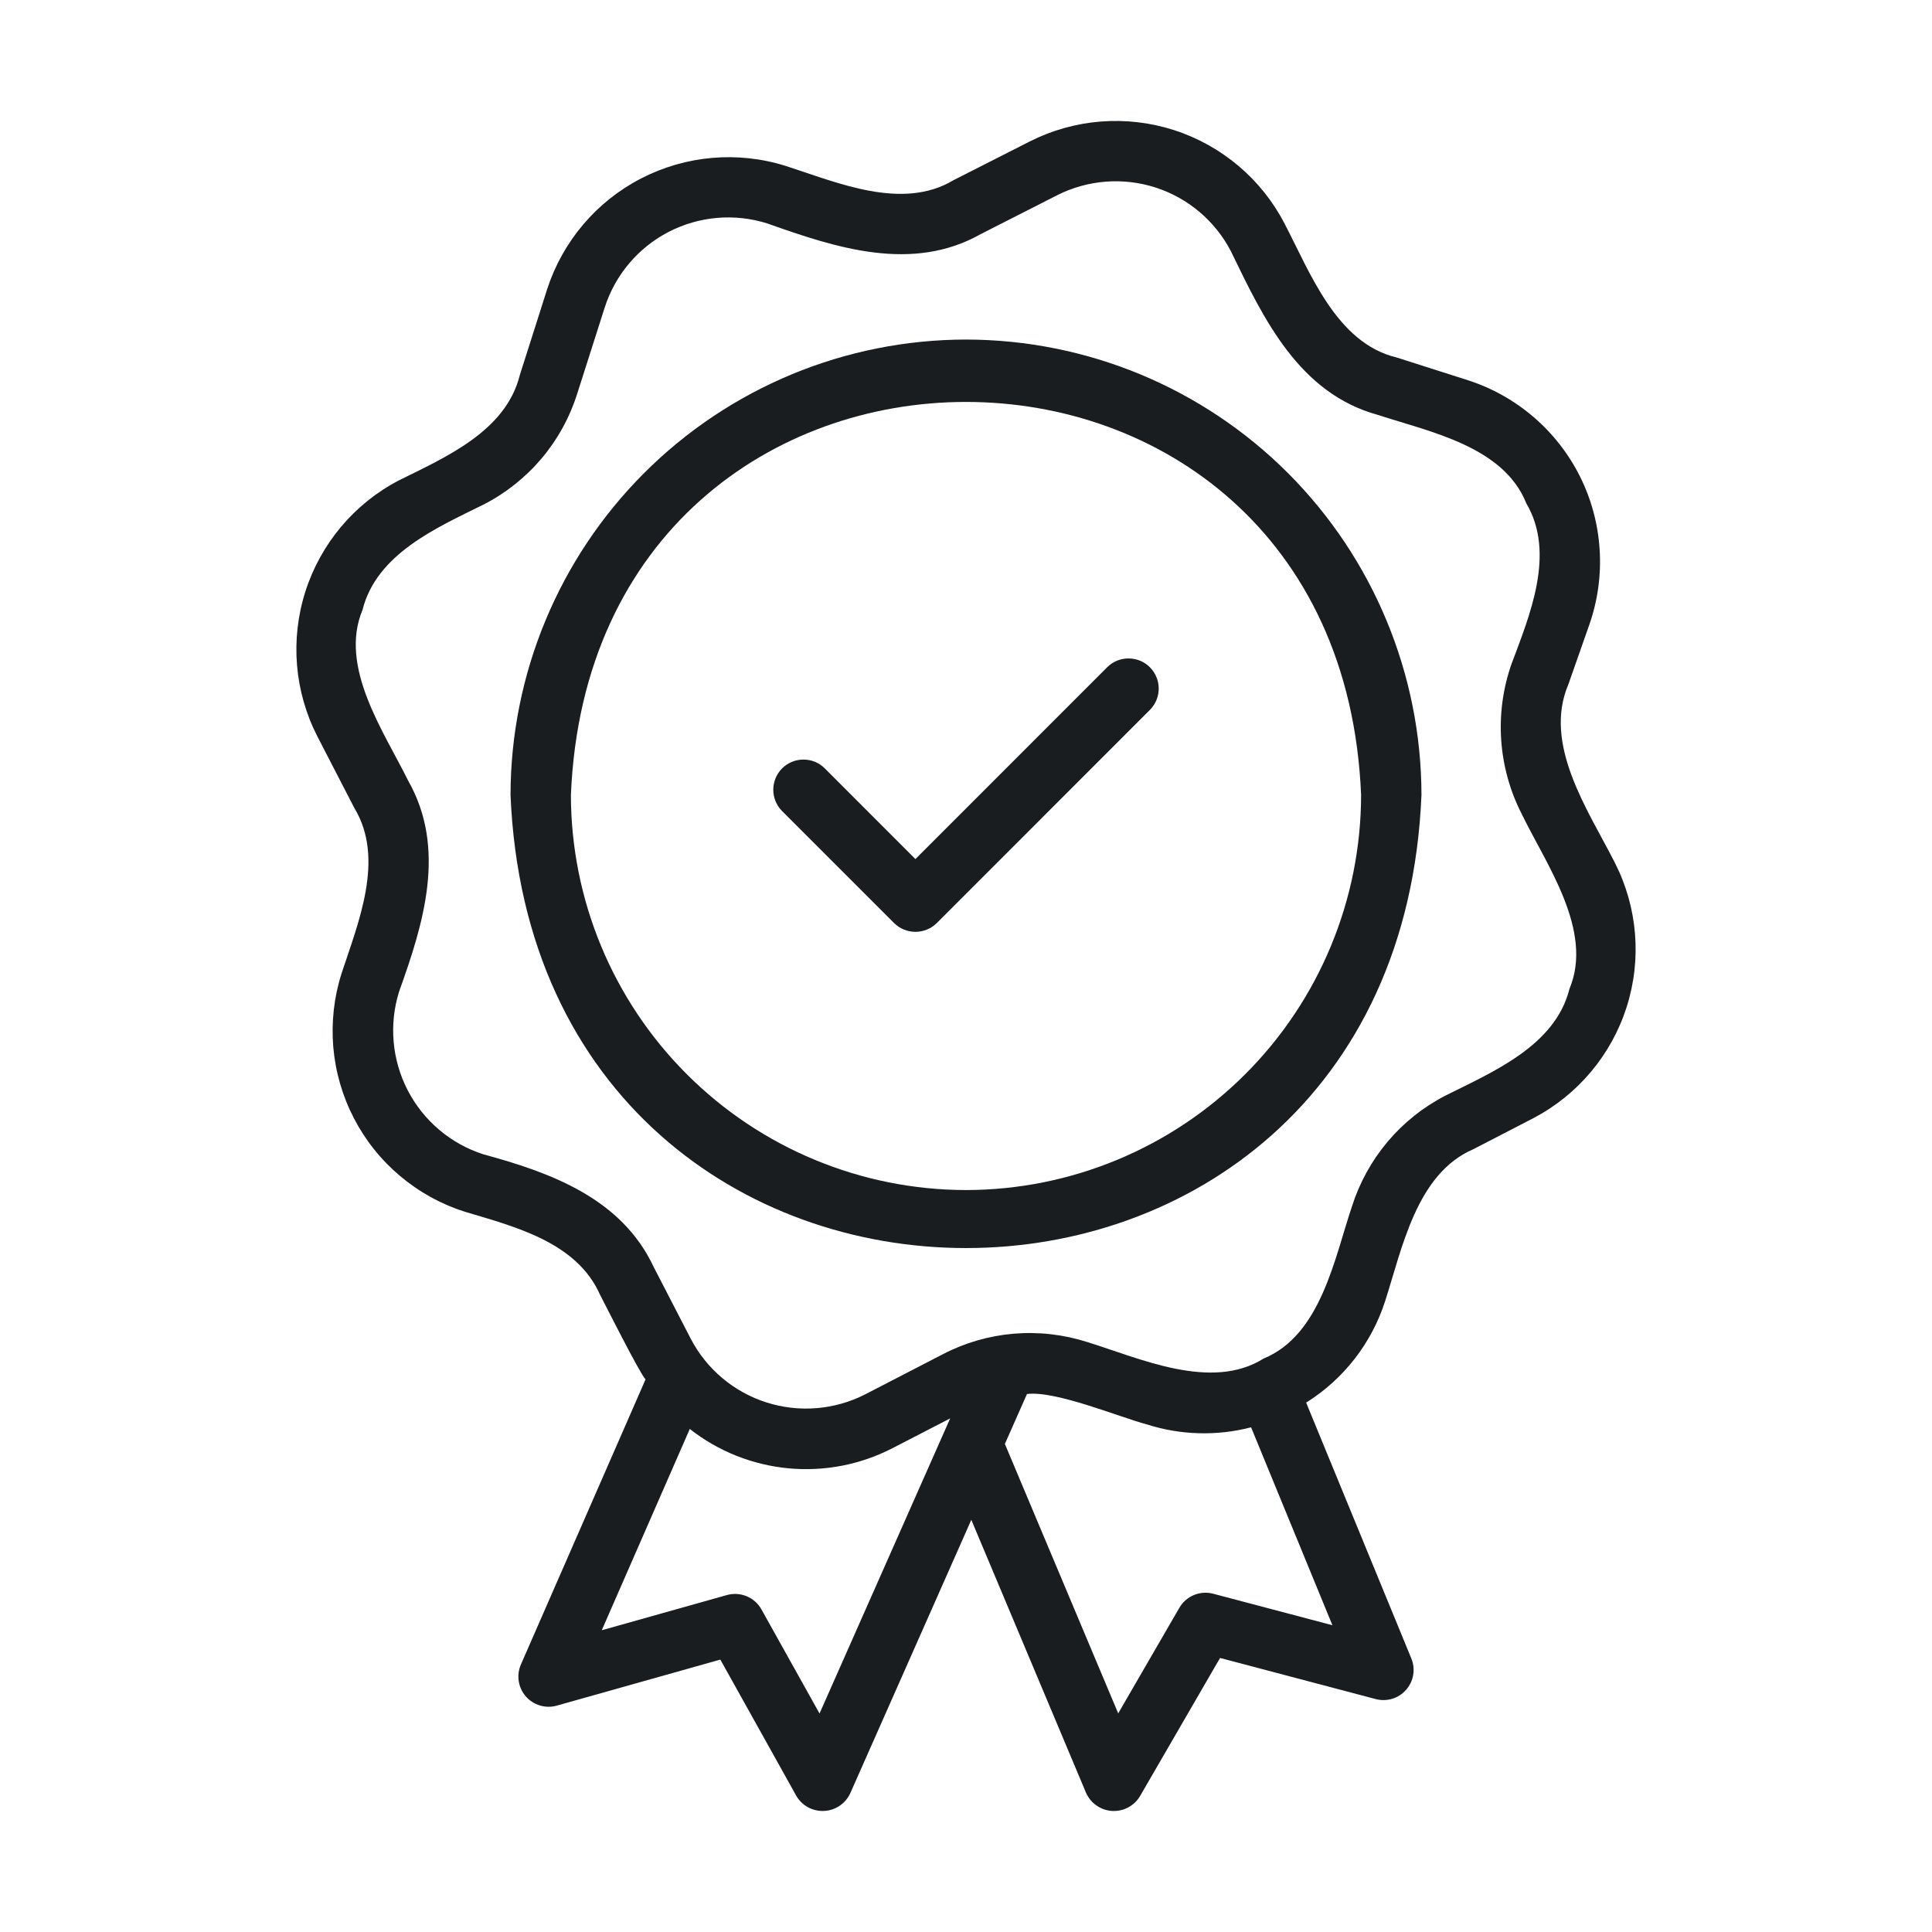 <svg width="32" height="32" viewBox="0 0 32 32" fill="none" xmlns="http://www.w3.org/2000/svg">
<path d="M26.745 14.285C26.31 13.427 25.549 12.334 25.978 11.333L26.328 10.336C26.465 9.939 26.522 9.519 26.495 9.1C26.468 8.68 26.358 8.271 26.171 7.895C25.983 7.519 25.723 7.184 25.404 6.91C25.086 6.636 24.716 6.428 24.317 6.299L23.129 5.92C22.133 5.68 21.698 4.51 21.275 3.701C20.893 2.965 20.235 2.41 19.446 2.155C18.657 1.901 17.799 1.968 17.058 2.342L15.792 2.985C14.941 3.495 13.859 3.02 13.013 2.748C12.218 2.499 11.358 2.574 10.618 2.956C9.878 3.338 9.32 3.997 9.063 4.789L8.609 6.215C8.377 7.144 7.38 7.573 6.604 7.958C5.866 8.344 5.311 9.005 5.058 9.798C4.805 10.591 4.876 11.453 5.255 12.194L5.87 13.385C6.379 14.225 5.933 15.282 5.658 16.121C5.532 16.514 5.486 16.928 5.52 17.34C5.555 17.751 5.67 18.151 5.86 18.518C6.049 18.885 6.309 19.211 6.625 19.477C6.94 19.743 7.305 19.945 7.698 20.07C8.529 20.318 9.551 20.574 9.937 21.442C10.022 21.605 10.586 22.728 10.692 22.848L8.628 27.569C8.59 27.656 8.577 27.752 8.592 27.845C8.606 27.939 8.647 28.026 8.709 28.098C8.771 28.169 8.852 28.221 8.943 28.248C9.034 28.276 9.13 28.276 9.221 28.251L11.931 27.488L13.189 29.744C13.235 29.824 13.302 29.889 13.383 29.934C13.464 29.978 13.556 29.999 13.648 29.995C13.741 29.991 13.83 29.961 13.906 29.91C13.983 29.858 14.044 29.786 14.083 29.702L16.088 25.173L17.988 29.694C18.026 29.779 18.085 29.852 18.161 29.904C18.237 29.958 18.326 29.989 18.418 29.995C18.51 30 18.602 29.981 18.684 29.938C18.766 29.895 18.834 29.83 18.882 29.75L20.208 27.461L22.786 28.142C22.876 28.166 22.971 28.164 23.06 28.137C23.149 28.11 23.229 28.058 23.29 27.988C23.351 27.918 23.392 27.833 23.407 27.741C23.422 27.649 23.412 27.555 23.376 27.469L21.634 23.232C22.255 22.843 22.718 22.248 22.942 21.551C23.224 20.679 23.46 19.439 24.404 19.034L25.396 18.521C26.133 18.135 26.689 17.474 26.942 16.681C27.195 15.887 27.124 15.027 26.745 14.285ZM13.574 28.381L12.612 26.657C12.557 26.559 12.471 26.482 12.367 26.439C12.263 26.396 12.148 26.389 12.04 26.419L9.967 27.002L11.425 23.668C11.896 24.038 12.464 24.264 13.06 24.32C13.657 24.376 14.257 24.259 14.789 23.983L15.738 23.493L13.574 28.381ZM20.094 26.397C19.988 26.369 19.876 26.377 19.774 26.419C19.673 26.461 19.589 26.535 19.534 26.63L18.521 28.379L16.644 23.916L17.01 23.089C17.488 23.031 18.532 23.469 18.993 23.592C19.553 23.771 20.152 23.788 20.722 23.641L22.069 26.919L20.094 26.397ZM25.995 16.379C25.76 17.321 24.728 17.753 23.944 18.145C23.577 18.334 23.251 18.593 22.984 18.909C22.718 19.225 22.517 19.59 22.392 19.984C22.104 20.837 21.879 22.112 20.931 22.501C20.062 23.047 18.878 22.497 18.01 22.229C17.617 22.103 17.203 22.056 16.791 22.09C16.38 22.125 15.979 22.241 15.613 22.432L14.33 23.095C13.824 23.353 13.237 23.401 12.696 23.229C12.155 23.057 11.704 22.678 11.441 22.174L10.826 20.983C10.294 19.85 9.13 19.424 8.002 19.118C7.462 18.943 7.013 18.562 6.752 18.057C6.492 17.553 6.441 16.966 6.61 16.424C7.018 15.292 7.4 14.052 6.758 12.926C6.359 12.116 5.608 11.048 6.005 10.1C6.238 9.173 7.233 8.741 8.009 8.357C8.377 8.169 8.703 7.909 8.97 7.594C9.236 7.278 9.437 6.913 9.561 6.519L10.016 5.093C10.19 4.552 10.57 4.102 11.075 3.841C11.58 3.58 12.167 3.53 12.709 3.701C13.849 4.106 15.107 4.519 16.245 3.877L17.511 3.233C18.016 2.978 18.601 2.933 19.14 3.106C19.678 3.28 20.126 3.658 20.387 4.16C20.931 5.285 21.515 6.515 22.825 6.873C23.68 7.153 24.904 7.391 25.281 8.338C25.769 9.167 25.338 10.188 25.034 11.001C24.893 11.405 24.835 11.834 24.865 12.262C24.895 12.689 25.011 13.106 25.207 13.487C25.606 14.312 26.401 15.415 25.995 16.379Z" fill="#1A1D20"/>
<path d="M16 5.624C14 5.626 12.082 6.421 10.668 7.836C9.254 9.25 8.459 11.167 8.456 13.167C8.871 23.175 23.131 23.172 23.544 13.167C23.541 11.167 22.746 9.25 21.332 7.835C19.918 6.421 18 5.626 16 5.624ZM16 19.711C14.265 19.709 12.602 19.019 11.375 17.792C10.148 16.565 9.458 14.902 9.456 13.167C9.816 4.486 22.186 4.489 22.544 13.167C22.542 14.902 21.852 16.565 20.625 17.792C19.398 19.019 17.735 19.709 16 19.711Z" fill="#1A1D20"/>
<path d="M18.345 11.045L15.162 14.229L13.654 12.72C13.56 12.629 13.434 12.579 13.303 12.581C13.172 12.582 13.047 12.634 12.954 12.727C12.862 12.82 12.809 12.945 12.808 13.076C12.807 13.207 12.857 13.333 12.947 13.427L14.809 15.289C14.903 15.382 15.03 15.434 15.162 15.434C15.295 15.434 15.422 15.382 15.516 15.289L19.052 11.752C19.143 11.658 19.193 11.532 19.192 11.401C19.191 11.27 19.138 11.145 19.046 11.052C18.953 10.959 18.828 10.907 18.697 10.906C18.566 10.904 18.44 10.954 18.345 11.045Z" fill="#1A1D20"/>
</svg>
